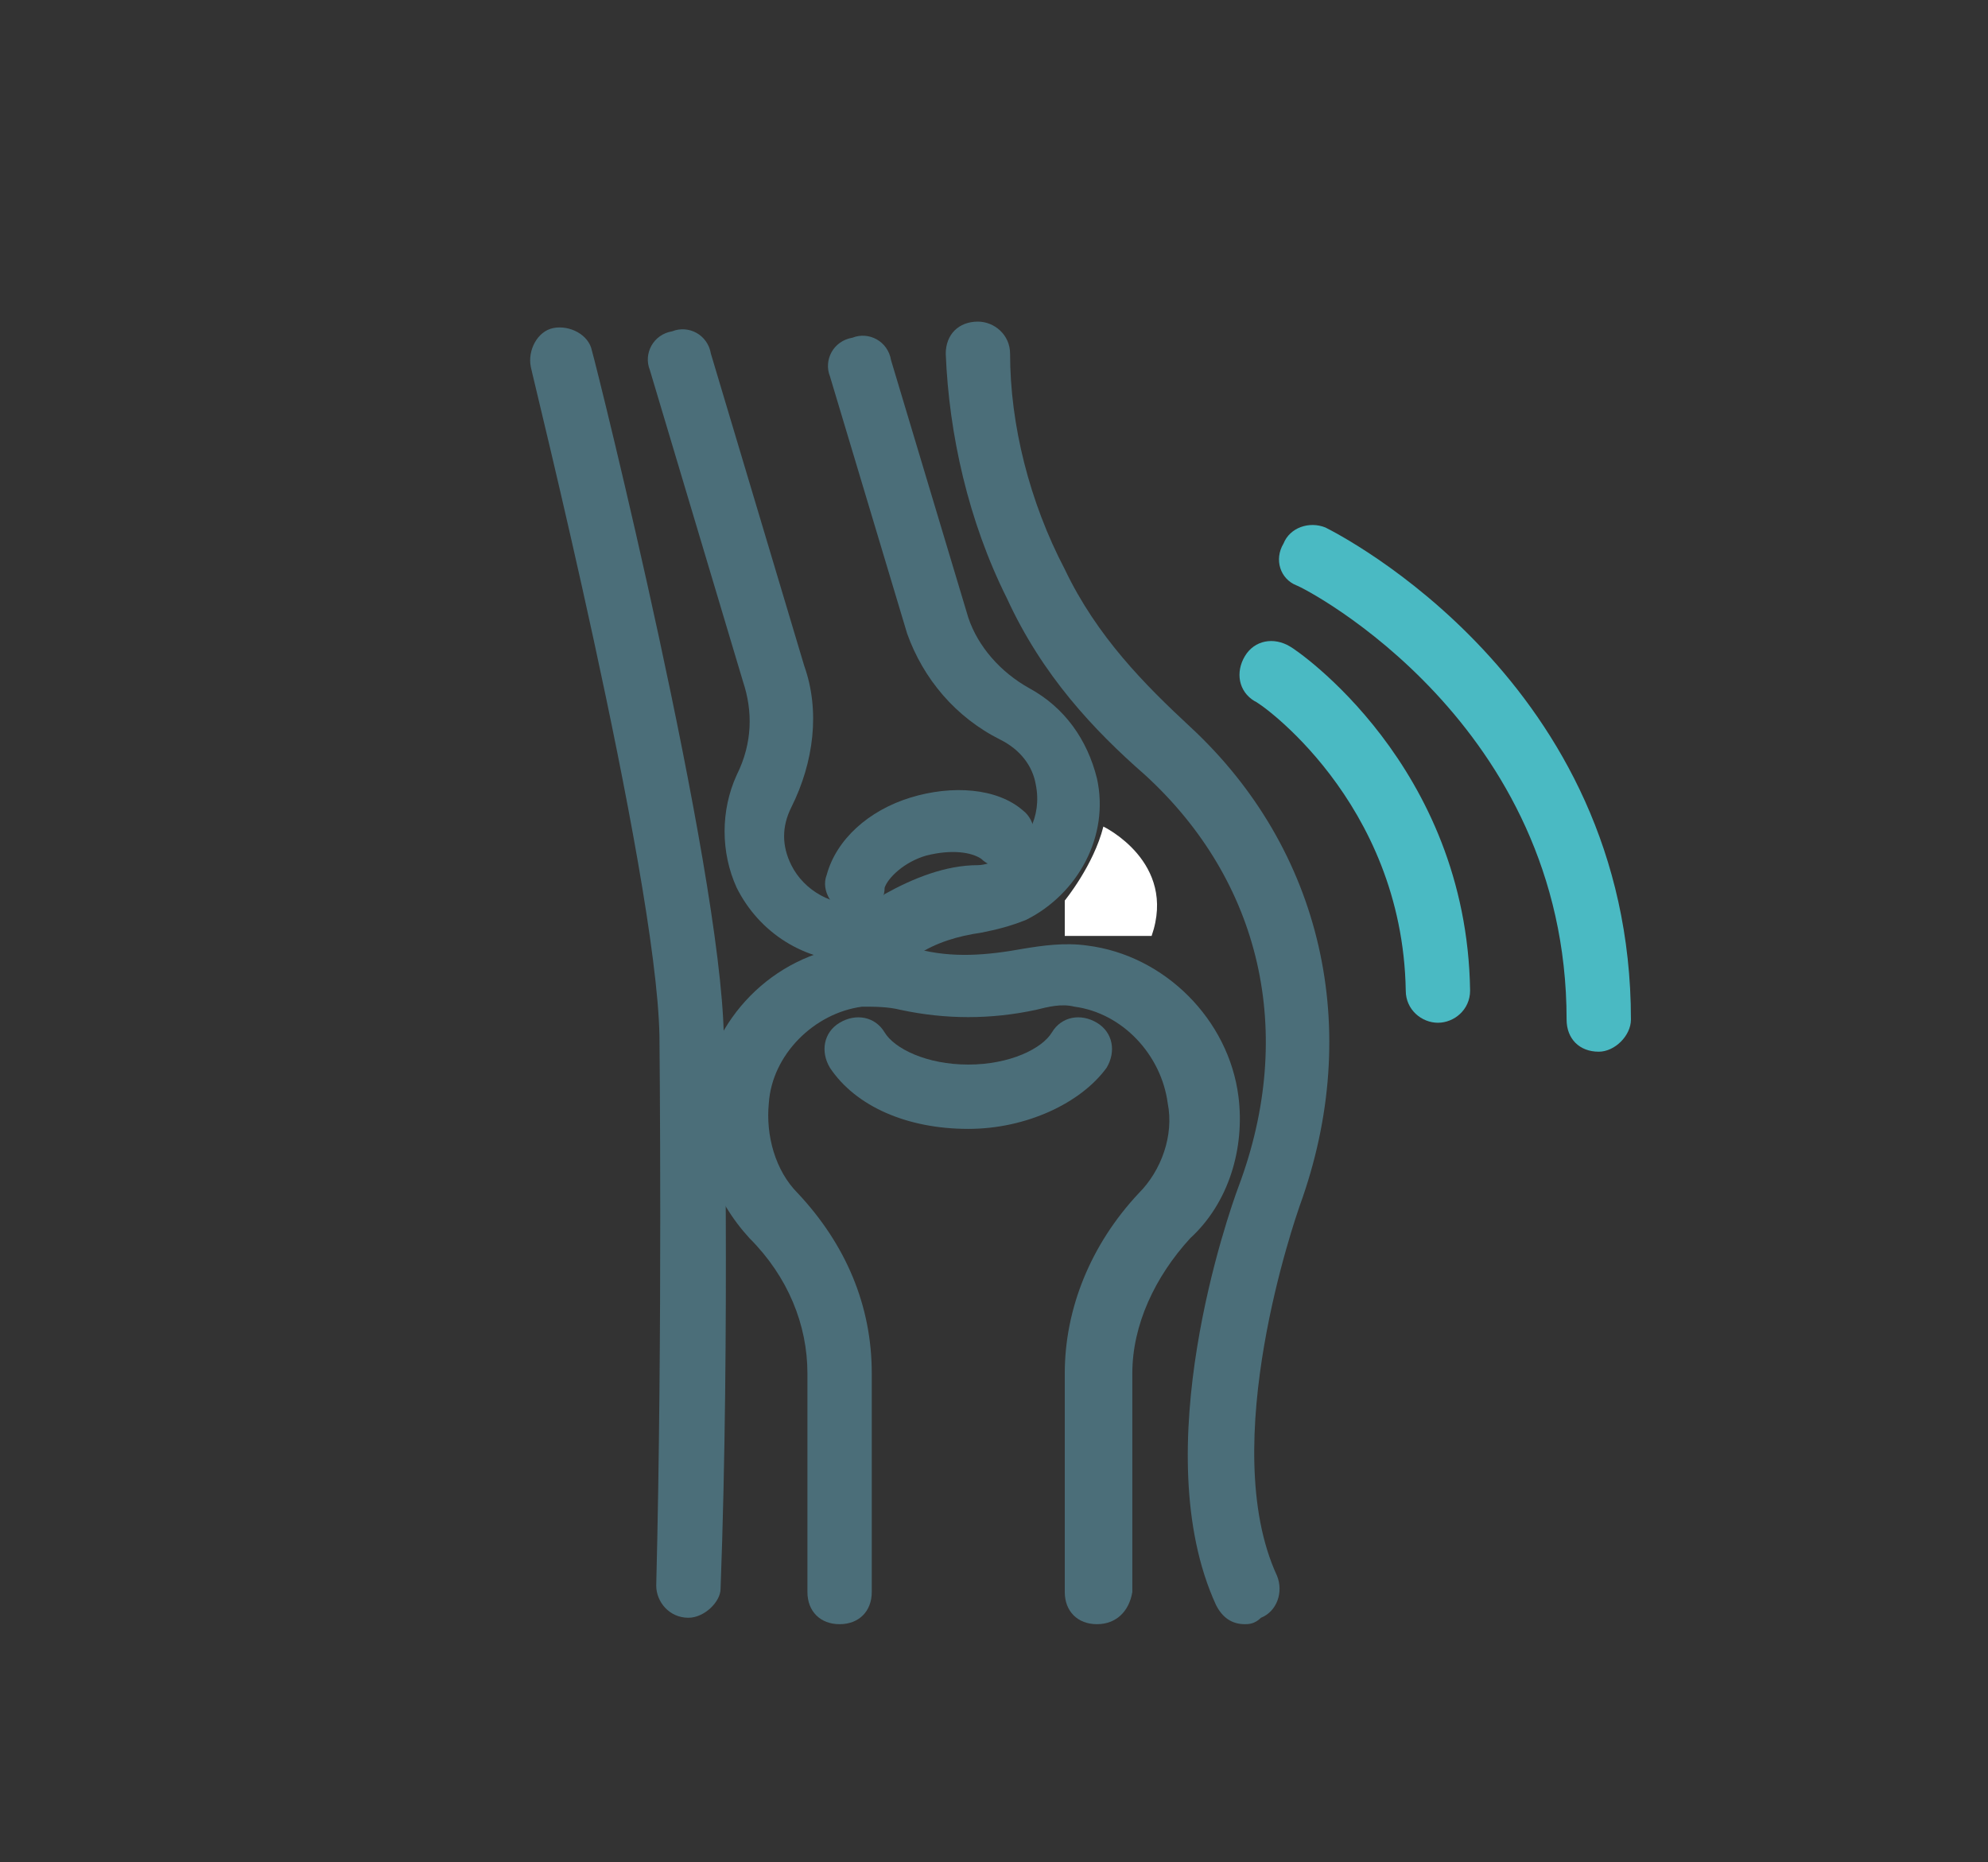 <?xml version="1.0" encoding="utf-8"?>
<!-- Generator: Adobe Illustrator 25.0.0, SVG Export Plug-In . SVG Version: 6.00 Build 0)  -->
<svg version="1.1" id="Livello_1" xmlns="http://www.w3.org/2000/svg" xmlns:xlink="http://www.w3.org/1999/xlink" x="0px" y="0px"
	 viewBox="0 0 61.8 57.9" style="enable-background:new 0 0 61.8 57.9;" xml:space="preserve">
<rect x="0" y="0" width="61.8" height="57.9" fill="#333333" stroke="none"/>
<style type="text/css">
	.st0{fill:#4B6E79;}
	.st1{fill:#FFFFFF;}
	.st2{fill:#4ABAC3;}
</style>
<g>
	<g>
		<g>
			<path class="st0" d="M26.6,29.9c-1.6,0-3-0.9-3.7-2.3c-0.5-1.1-0.5-2.4,0-3.5c0.5-1,0.5-2,0.2-2.9l-2.9-9.7
				c-0.2-0.5,0.1-1.1,0.7-1.2c0.5-0.2,1.1,0.1,1.2,0.7l2.9,9.7c0.5,1.4,0.3,3-0.4,4.4c-0.3,0.6-0.3,1.2,0,1.8
				c0.4,0.8,1.3,1.3,2.2,1.2c0.3,0,0.5-0.1,0.7-0.3c0.9-0.5,1.9-0.9,2.9-0.9c0.2,0,0.5-0.1,0.7-0.2c0.8-0.4,1.3-1.3,1.1-2.3
				c-0.1-0.6-0.5-1.1-1.1-1.4c-1.4-0.7-2.4-1.9-2.9-3.3l-2.4-8c-0.2-0.5,0.1-1.1,0.7-1.2c0.5-0.2,1.1,0.1,1.2,0.7l2.4,8
				c0.3,0.9,1,1.7,1.9,2.2c1.1,0.6,1.8,1.6,2.1,2.8c0.4,1.8-0.6,3.6-2.2,4.4c-0.5,0.2-0.9,0.3-1.4,0.4c-0.7,0.1-1.4,0.3-2,0.7
				c-0.4,0.3-0.9,0.4-1.4,0.5C27.1,29.9,26.8,29.9,26.6,29.9z"/>
		</g>
		<g>
			<path class="st0" d="M26.7,28.4c-0.1,0-0.2,0-0.3,0c-0.5-0.1-0.9-0.7-0.7-1.2c0.3-1.1,1.3-2,2.6-2.4c1.3-0.4,2.7-0.3,3.5,0.4
				c0.4,0.3,0.5,1,0.1,1.4c-0.3,0.4-1,0.5-1.4,0.1c-0.3-0.2-0.9-0.3-1.7-0.1c-0.7,0.2-1.2,0.7-1.3,1C27.5,28.1,27.1,28.4,26.7,28.4z
				"/>
		</g>
	</g>
	<g>
		<g>
			<path class="st0" d="M34.1,50.5c-0.6,0-1-0.4-1-1v-6.8c0-2,0.8-4,2.3-5.6c0.7-0.7,1.1-1.8,0.9-2.8c-0.2-1.5-1.4-2.8-2.9-3
				c-0.4-0.1-0.8,0-1.2,0.1c-1.4,0.3-2.8,0.3-4.2,0c-0.4-0.1-0.8-0.1-1.2-0.1c-1.5,0.2-2.8,1.5-2.9,3c-0.1,1,0.2,2.1,0.9,2.8
				c1.5,1.6,2.3,3.5,2.3,5.6v6.8c0,0.6-0.4,1-1,1s-1-0.4-1-1v-6.8c0-1.5-0.6-3-1.8-4.2c-1.1-1.2-1.7-2.8-1.5-4.4
				c0.3-2.4,2.2-4.4,4.7-4.7c0.7-0.1,1.3-0.1,2,0.1c1.1,0.3,2.2,0.2,3.3,0c0.6-0.1,1.3-0.2,2-0.1c2.4,0.3,4.4,2.3,4.7,4.7
				c0.2,1.6-0.3,3.3-1.5,4.4c-1.1,1.2-1.8,2.7-1.8,4.2v6.8C35.1,50.1,34.7,50.5,34.1,50.5z"/>
		</g>
		<g>
			<path class="st0" d="M30.1,35.1c-1.9,0-3.5-0.7-4.3-1.9c-0.3-0.5-0.2-1.1,0.3-1.4c0.5-0.3,1.1-0.2,1.4,0.3c0.3,0.5,1.3,1,2.6,1
				s2.3-0.5,2.6-1c0.3-0.5,0.9-0.6,1.4-0.3c0.5,0.3,0.6,0.9,0.3,1.4C33.6,34.3,31.9,35.1,30.1,35.1z"/>
		</g>
	</g>
	<g>
		<path class="st1" d="M33.1,29.1V28c0,0,0.9-1.1,1.2-2.3c0,0,2.3,1.1,1.5,3.4H33.1z"/>
	</g>
	<g>
		<path class="st0" d="M21.4,50.3C21.4,50.3,21.4,50.3,21.4,50.3c-0.6,0-1-0.5-1-1c0.2-7.9,0.1-17,0.1-17.1c-0.1-5.1-4-20.7-4-20.8
			c-0.1-0.5,0.2-1.1,0.7-1.2c0.5-0.1,1.1,0.2,1.2,0.7c0.2,0.7,4,16,4.1,21.3c0,0.1,0.2,9.2-0.1,17.2C22.4,49.8,21.9,50.3,21.4,50.3z
			"/>
	</g>
	<g>
		<path class="st0" d="M38.7,50.5c-0.4,0-0.7-0.2-0.9-0.6c-2.2-4.8,0.4-12.2,0.7-13c1.8-4.8,0.7-9.5-2.9-12.8
			c-1.6-1.4-3.2-3.1-4.3-5.5c-1.2-2.4-1.8-5.1-1.9-7.6c0-0.6,0.4-1,1-1c0,0,0,0,0,0c0.5,0,1,0.4,1,1c0,2.2,0.6,4.6,1.7,6.7
			c1,2.1,2.5,3.6,3.9,4.9c4.1,3.8,5.4,9.4,3.4,14.9c0,0,0,0,0,0c-0.1,0.3-2.6,7.4-0.7,11.5c0.2,0.5,0,1.1-0.5,1.3
			C39,50.5,38.8,50.5,38.7,50.5z"/>
	</g>
</g>
<g>
	<path class="st2" d="M44.7,31.8c-0.5,0-1-0.4-1-1c-0.1-5.9-4.6-9-4.7-9c-0.5-0.3-0.6-0.9-0.3-1.4c0.3-0.5,0.9-0.6,1.4-0.3
		c0.2,0.1,5.5,3.7,5.6,10.7C45.7,31.4,45.2,31.8,44.7,31.8C44.7,31.8,44.7,31.8,44.7,31.8z"/>
</g>
<g>
	<path class="st2" d="M49.7,32.7c-0.6,0-1-0.4-1-1c0-9.2-8.1-13.4-8.4-13.5c-0.5-0.2-0.7-0.8-0.4-1.3c0.2-0.5,0.8-0.7,1.3-0.5
		c0.4,0.2,9.5,4.8,9.5,15.3C50.7,32.2,50.2,32.7,49.7,32.7z"/>
</g>
</svg>
